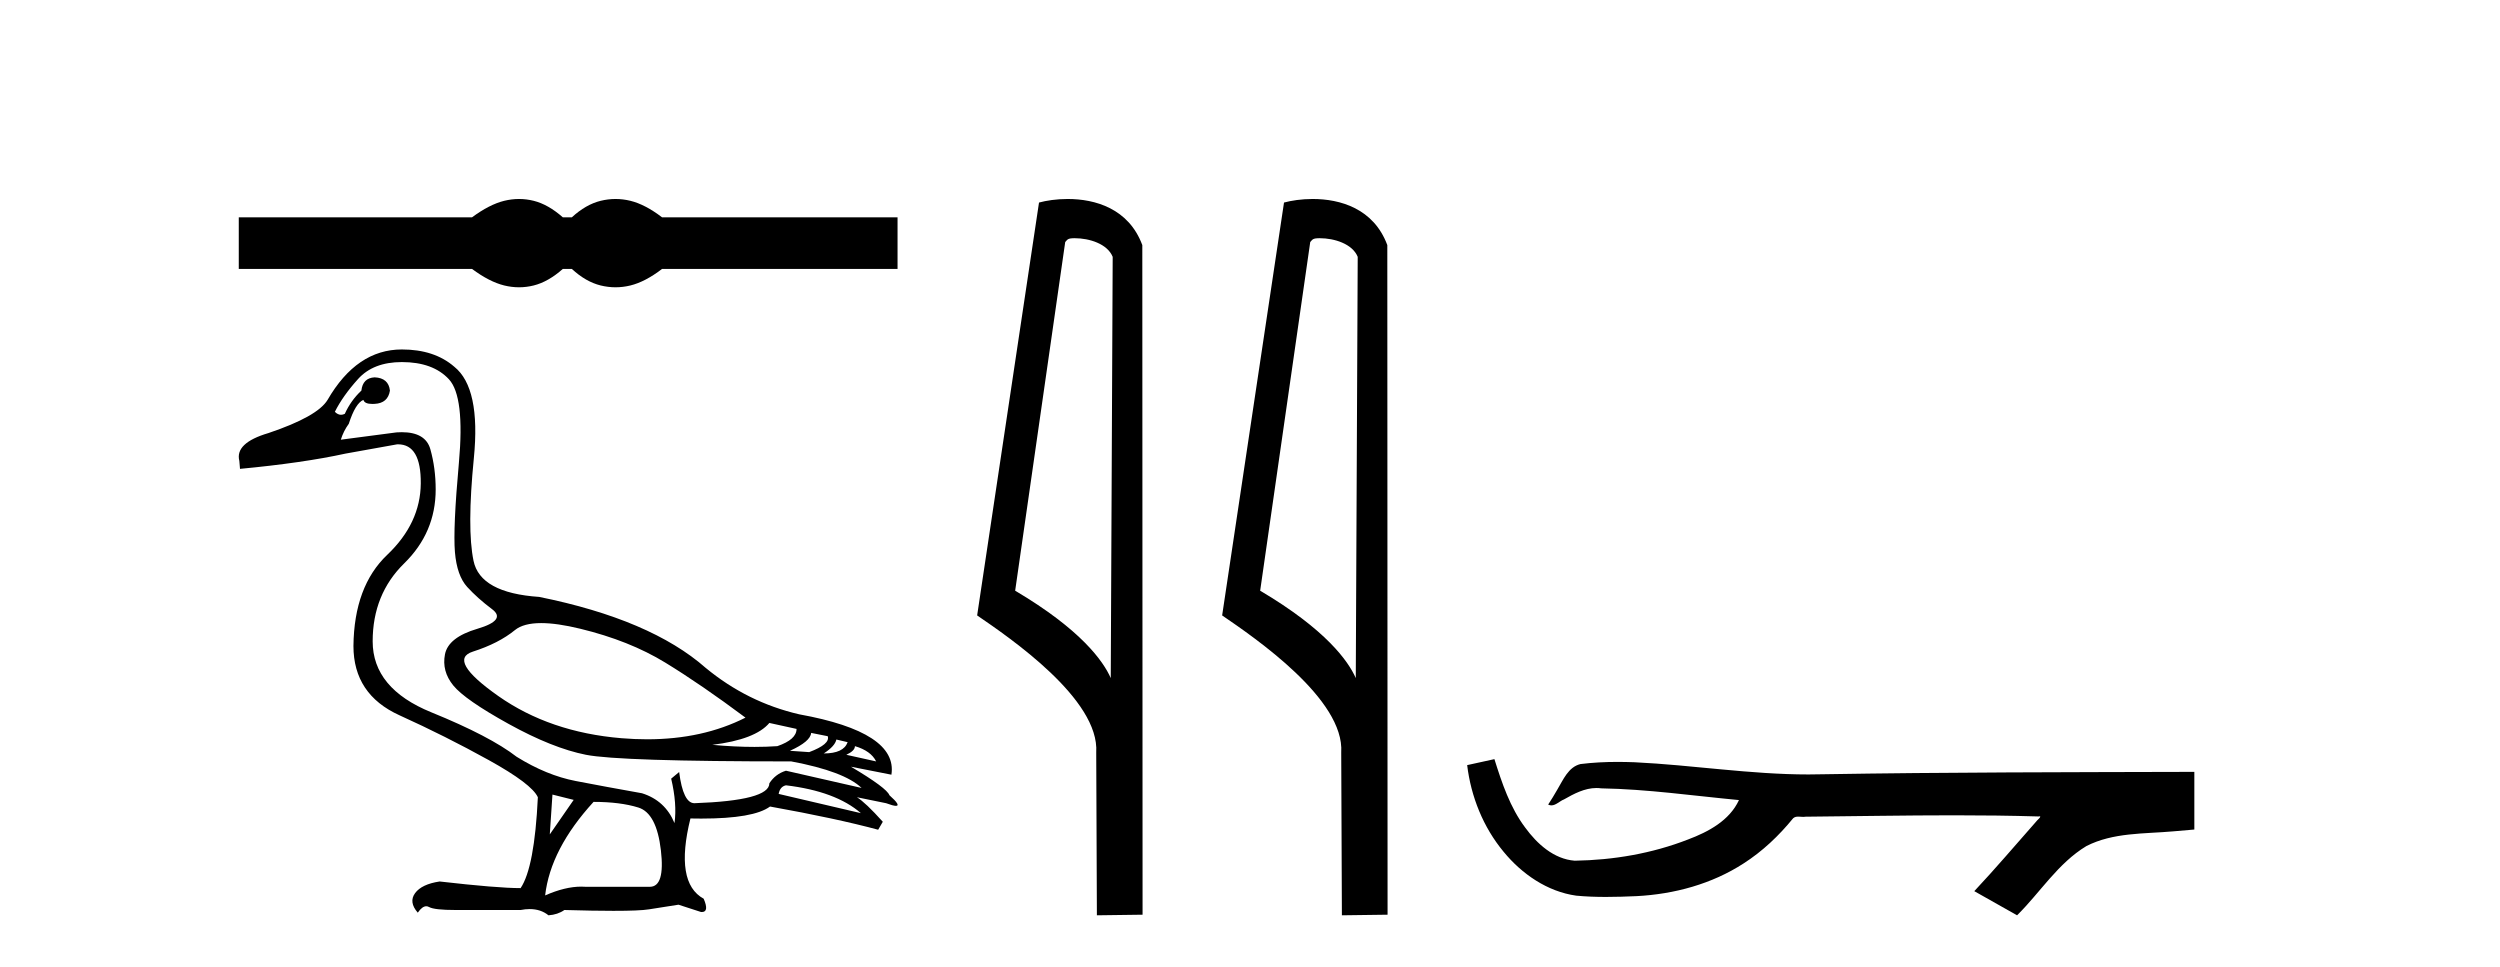 <?xml version='1.0' encoding='UTF-8' standalone='yes'?><svg xmlns='http://www.w3.org/2000/svg' xmlns:xlink='http://www.w3.org/1999/xlink' width='106.0' height='41.0' ><path d='M 22.007 8.437 C 21.799 8.437 21.59 8.463 21.38 8.514 C 20.96 8.617 20.505 8.851 20.013 9.215 L 10.124 9.215 L 10.124 11.402 L 20.013 11.402 C 20.505 11.767 20.96 12.001 21.38 12.104 C 21.59 12.155 21.799 12.181 22.007 12.181 C 22.215 12.181 22.422 12.155 22.628 12.104 C 23.04 12.001 23.452 11.767 23.864 11.402 L 24.245 11.402 C 24.641 11.767 25.049 12.001 25.469 12.104 C 25.679 12.155 25.889 12.181 26.099 12.181 C 26.309 12.181 26.519 12.155 26.729 12.104 C 27.149 12.001 27.597 11.767 28.072 11.402 L 38.056 11.402 L 38.056 9.215 L 28.072 9.215 C 27.597 8.851 27.149 8.617 26.729 8.514 C 26.519 8.463 26.309 8.437 26.099 8.437 C 25.889 8.437 25.679 8.463 25.469 8.514 C 25.049 8.617 24.641 8.851 24.245 9.215 L 23.864 9.215 C 23.452 8.851 23.04 8.617 22.628 8.514 C 22.422 8.463 22.215 8.437 22.007 8.437 Z' style='fill:#000000;stroke:none' /><path d='M 22.946 26.419 C 23.395 26.419 23.948 26.499 24.605 26.659 C 25.993 26.996 27.193 27.474 28.205 28.093 C 29.218 28.712 30.352 29.49 31.608 30.428 C 30.399 31.04 29.009 31.346 27.437 31.346 C 27.084 31.346 26.721 31.331 26.349 31.3 C 24.324 31.131 22.585 30.535 21.131 29.514 C 19.678 28.492 19.317 27.863 20.048 27.629 C 20.78 27.395 21.375 27.09 21.834 26.715 C 22.076 26.518 22.447 26.419 22.946 26.419 ZM 32.621 30.653 L 33.774 30.906 C 33.774 31.206 33.502 31.45 32.959 31.637 C 32.649 31.658 32.327 31.669 31.991 31.669 C 31.431 31.669 30.835 31.639 30.202 31.581 C 31.421 31.431 32.227 31.121 32.621 30.653 ZM 34.393 31.075 L 35.096 31.215 C 35.171 31.44 34.909 31.665 34.309 31.89 L 33.493 31.834 C 34.074 31.571 34.374 31.318 34.393 31.075 ZM 35.462 31.356 L 35.94 31.468 C 35.827 31.787 35.49 31.946 34.927 31.946 C 35.246 31.74 35.424 31.543 35.462 31.356 ZM 36.249 31.637 C 36.699 31.768 36.999 31.984 37.149 32.284 L 35.884 32.003 C 36.127 31.89 36.249 31.768 36.249 31.637 ZM 33.324 33.297 C 34.73 33.465 35.79 33.859 36.502 34.478 L 33.015 33.662 C 33.052 33.456 33.155 33.334 33.324 33.297 ZM 17.039 15.352 C 17.92 15.352 18.586 15.596 19.036 16.083 C 19.486 16.571 19.627 17.747 19.458 19.613 C 19.289 21.479 19.233 22.744 19.289 23.41 C 19.345 24.076 19.519 24.568 19.809 24.887 C 20.1 25.205 20.452 25.52 20.864 25.829 C 21.277 26.138 21.07 26.415 20.245 26.659 C 19.42 26.902 18.961 27.263 18.867 27.742 C 18.773 28.22 18.891 28.66 19.219 29.063 C 19.547 29.467 20.33 30.01 21.567 30.695 C 22.805 31.379 23.897 31.815 24.844 32.003 C 25.791 32.19 28.693 32.284 33.549 32.284 C 35.049 32.565 36.043 32.94 36.531 33.409 L 33.324 32.678 C 33.024 32.771 32.79 32.95 32.621 33.212 C 32.621 33.7 31.562 33.981 29.443 34.056 C 29.124 34.056 28.908 33.615 28.796 32.734 L 28.458 33.015 C 28.627 33.728 28.674 34.356 28.599 34.9 C 28.336 34.262 27.877 33.84 27.221 33.634 C 26.171 33.447 25.233 33.273 24.408 33.114 C 23.583 32.954 22.749 32.612 21.905 32.087 C 21.155 31.506 19.95 30.878 18.291 30.203 C 16.631 29.528 15.801 28.524 15.801 27.193 C 15.801 25.862 16.247 24.76 17.137 23.888 C 18.028 23.016 18.473 21.971 18.473 20.752 C 18.473 20.152 18.398 19.585 18.248 19.05 C 18.113 18.567 17.708 18.325 17.035 18.325 C 16.964 18.325 16.891 18.328 16.814 18.333 L 14.451 18.643 C 14.526 18.399 14.639 18.174 14.789 17.968 C 14.976 17.386 15.183 17.049 15.408 16.955 C 15.44 17.07 15.567 17.127 15.786 17.127 C 15.817 17.127 15.851 17.126 15.886 17.124 C 16.261 17.105 16.476 16.918 16.533 16.561 C 16.495 16.205 16.279 16.017 15.886 15.999 C 15.548 16.017 15.361 16.205 15.323 16.561 C 15.023 16.843 14.789 17.171 14.62 17.546 C 14.565 17.573 14.512 17.587 14.46 17.587 C 14.369 17.587 14.282 17.545 14.198 17.461 C 14.423 17.011 14.751 16.547 15.183 16.069 C 15.614 15.591 16.233 15.352 17.039 15.352 ZM 23.424 33.69 L 24.324 33.915 L 23.311 35.378 L 23.424 33.69 ZM 25.167 34 C 25.918 34 26.55 34.079 27.066 34.239 C 27.582 34.398 27.9 35.003 28.022 36.053 C 28.142 37.085 27.986 37.6 27.554 37.6 C 27.546 37.6 27.538 37.6 27.53 37.6 L 24.83 37.6 C 24.77 37.595 24.71 37.593 24.649 37.593 C 24.188 37.593 23.677 37.717 23.114 37.966 C 23.264 36.653 23.949 35.331 25.167 34 ZM 17.039 14.817 C 15.764 14.817 14.714 15.53 13.889 16.955 C 13.607 17.424 12.773 17.893 11.385 18.361 C 10.429 18.643 10.017 19.036 10.148 19.543 L 10.176 19.88 C 11.957 19.711 13.448 19.496 14.648 19.233 L 16.842 18.839 C 16.853 18.839 16.864 18.839 16.875 18.839 C 17.528 18.839 17.85 19.392 17.841 20.499 C 17.831 21.624 17.358 22.632 16.42 23.523 C 15.483 24.413 15.004 25.702 14.986 27.39 C 14.986 28.759 15.637 29.739 16.94 30.329 C 18.244 30.92 19.505 31.553 20.723 32.228 C 21.942 32.903 22.636 33.428 22.805 33.803 C 22.711 35.79 22.467 37.075 22.074 37.656 C 21.417 37.656 20.273 37.562 18.642 37.375 C 18.136 37.45 17.789 37.614 17.601 37.867 C 17.414 38.12 17.451 38.397 17.714 38.697 C 17.839 38.516 17.959 38.425 18.075 38.425 C 18.114 38.425 18.154 38.436 18.192 38.458 C 18.342 38.542 18.717 38.584 19.317 38.584 L 22.074 38.584 C 22.209 38.558 22.337 38.545 22.458 38.545 C 22.773 38.545 23.038 38.633 23.255 38.809 C 23.517 38.791 23.742 38.716 23.93 38.584 C 24.758 38.608 25.45 38.62 26.008 38.62 C 26.751 38.62 27.254 38.599 27.516 38.556 C 27.975 38.481 28.393 38.416 28.768 38.359 L 29.724 38.669 C 29.735 38.67 29.746 38.67 29.756 38.67 C 29.971 38.67 29.998 38.482 29.836 38.106 C 29.011 37.656 28.824 36.522 29.274 34.703 L 29.274 34.703 C 29.432 34.706 29.586 34.708 29.734 34.708 C 31.217 34.708 32.189 34.538 32.649 34.197 C 34.524 34.534 36.052 34.862 37.234 35.181 L 37.431 34.843 C 36.943 34.3 36.577 33.953 36.334 33.803 L 36.334 33.803 L 37.571 34.056 C 37.771 34.131 37.91 34.168 37.987 34.168 C 38.141 34.168 38.049 34.018 37.712 33.718 C 37.637 33.512 37.093 33.109 36.081 32.509 L 36.081 32.509 L 37.796 32.847 C 37.984 31.646 36.681 30.793 33.887 30.287 C 32.424 29.949 31.102 29.293 29.921 28.318 C 28.365 26.949 26.011 25.946 22.861 25.309 C 21.192 25.196 20.264 24.685 20.077 23.776 C 19.889 22.866 19.894 21.418 20.091 19.43 C 20.288 17.443 20.011 16.149 19.261 15.549 C 18.698 15.061 17.958 14.817 17.039 14.817 Z' style='fill:#000000;stroke:none' /><path d='M 45.566 10.1 C 46.191 10.1 46.955 10.34 47.178 10.89 L 47.096 28.751 L 47.096 28.751 C 46.78 28.034 45.838 26.699 43.043 25.046 L 45.165 10.263 C 45.265 10.157 45.262 10.1 45.566 10.1 ZM 47.096 28.751 L 47.096 28.751 C 47.096 28.751 47.096 28.751 47.096 28.751 L 47.096 28.751 L 47.096 28.751 ZM 45.269 8.437 C 44.791 8.437 44.36 8.505 44.054 8.588 L 41.431 26.094 C 42.819 27.044 46.632 29.648 46.48 31.91 L 46.508 38.809 L 48.445 38.783 L 48.434 10.393 C 47.858 8.837 46.427 8.437 45.269 8.437 Z' style='fill:#000000;stroke:none' /><path d='M 55.955 10.1 C 56.579 10.1 57.344 10.34 57.567 10.89 L 57.485 28.751 L 57.485 28.751 C 57.168 28.034 56.227 26.699 53.431 25.046 L 55.554 10.263 C 55.653 10.157 55.651 10.1 55.955 10.1 ZM 57.485 28.751 L 57.485 28.751 C 57.485 28.751 57.485 28.751 57.485 28.751 L 57.485 28.751 L 57.485 28.751 ZM 55.658 8.437 C 55.179 8.437 54.748 8.505 54.442 8.588 L 51.819 26.094 C 53.207 27.044 57.02 29.648 56.868 31.91 L 56.896 38.809 L 58.833 38.783 L 58.822 10.393 C 58.246 8.837 56.815 8.437 55.658 8.437 Z' style='fill:#000000;stroke:none' /><path d='M 63.363 32.187 L 63.337 32.193 C 62.961 32.277 62.584 32.359 62.208 32.441 C 62.369 33.777 62.889 35.075 63.752 36.114 C 64.524 37.056 65.607 37.805 66.832 37.976 C 67.251 38.016 67.672 38.03 68.093 38.03 C 68.527 38.03 68.961 38.015 69.394 37.996 C 70.988 37.913 72.582 37.483 73.929 36.609 C 74.73 36.096 75.428 35.433 76.028 34.696 C 76.09 34.638 76.166 34.625 76.247 34.625 C 76.32 34.625 76.396 34.636 76.469 34.636 C 76.5 34.636 76.531 34.634 76.56 34.628 C 78.659 34.609 80.758 34.569 82.857 34.569 C 84.048 34.569 85.239 34.582 86.43 34.618 C 86.451 34.613 86.467 34.611 86.479 34.611 C 86.588 34.611 86.351 34.792 86.316 34.854 C 85.451 35.834 84.605 36.831 83.71 37.785 C 84.315 38.127 84.919 38.468 85.524 38.809 C 86.508 37.838 87.256 36.602 88.462 35.874 C 89.6 35.292 90.912 35.359 92.151 35.249 C 92.448 35.223 92.744 35.199 93.04 35.172 C 93.04 34.357 93.04 33.542 93.04 32.727 C 87.783 32.742 82.527 32.741 77.27 32.829 C 77.073 32.834 76.876 32.837 76.68 32.837 C 74.212 32.837 71.763 32.437 69.301 32.319 C 69.064 32.311 68.826 32.305 68.588 32.305 C 68.061 32.305 67.534 32.331 67.012 32.396 C 66.493 32.523 66.279 33.068 66.029 33.481 C 65.907 33.697 65.777 33.907 65.642 34.114 C 65.689 34.138 65.735 34.148 65.779 34.148 C 65.97 34.148 66.136 33.962 66.312 33.896 C 66.734 33.655 67.194 33.412 67.687 33.412 C 67.754 33.412 67.822 33.416 67.89 33.426 C 69.846 33.459 71.786 33.74 73.732 33.923 C 73.331 34.794 72.43 35.272 71.573 35.594 C 70.047 36.189 68.405 36.468 66.771 36.494 C 65.883 36.428 65.172 35.778 64.67 35.092 C 64.025 34.233 63.682 33.2 63.363 32.187 Z' style='fill:#000000;stroke:none' /></svg>